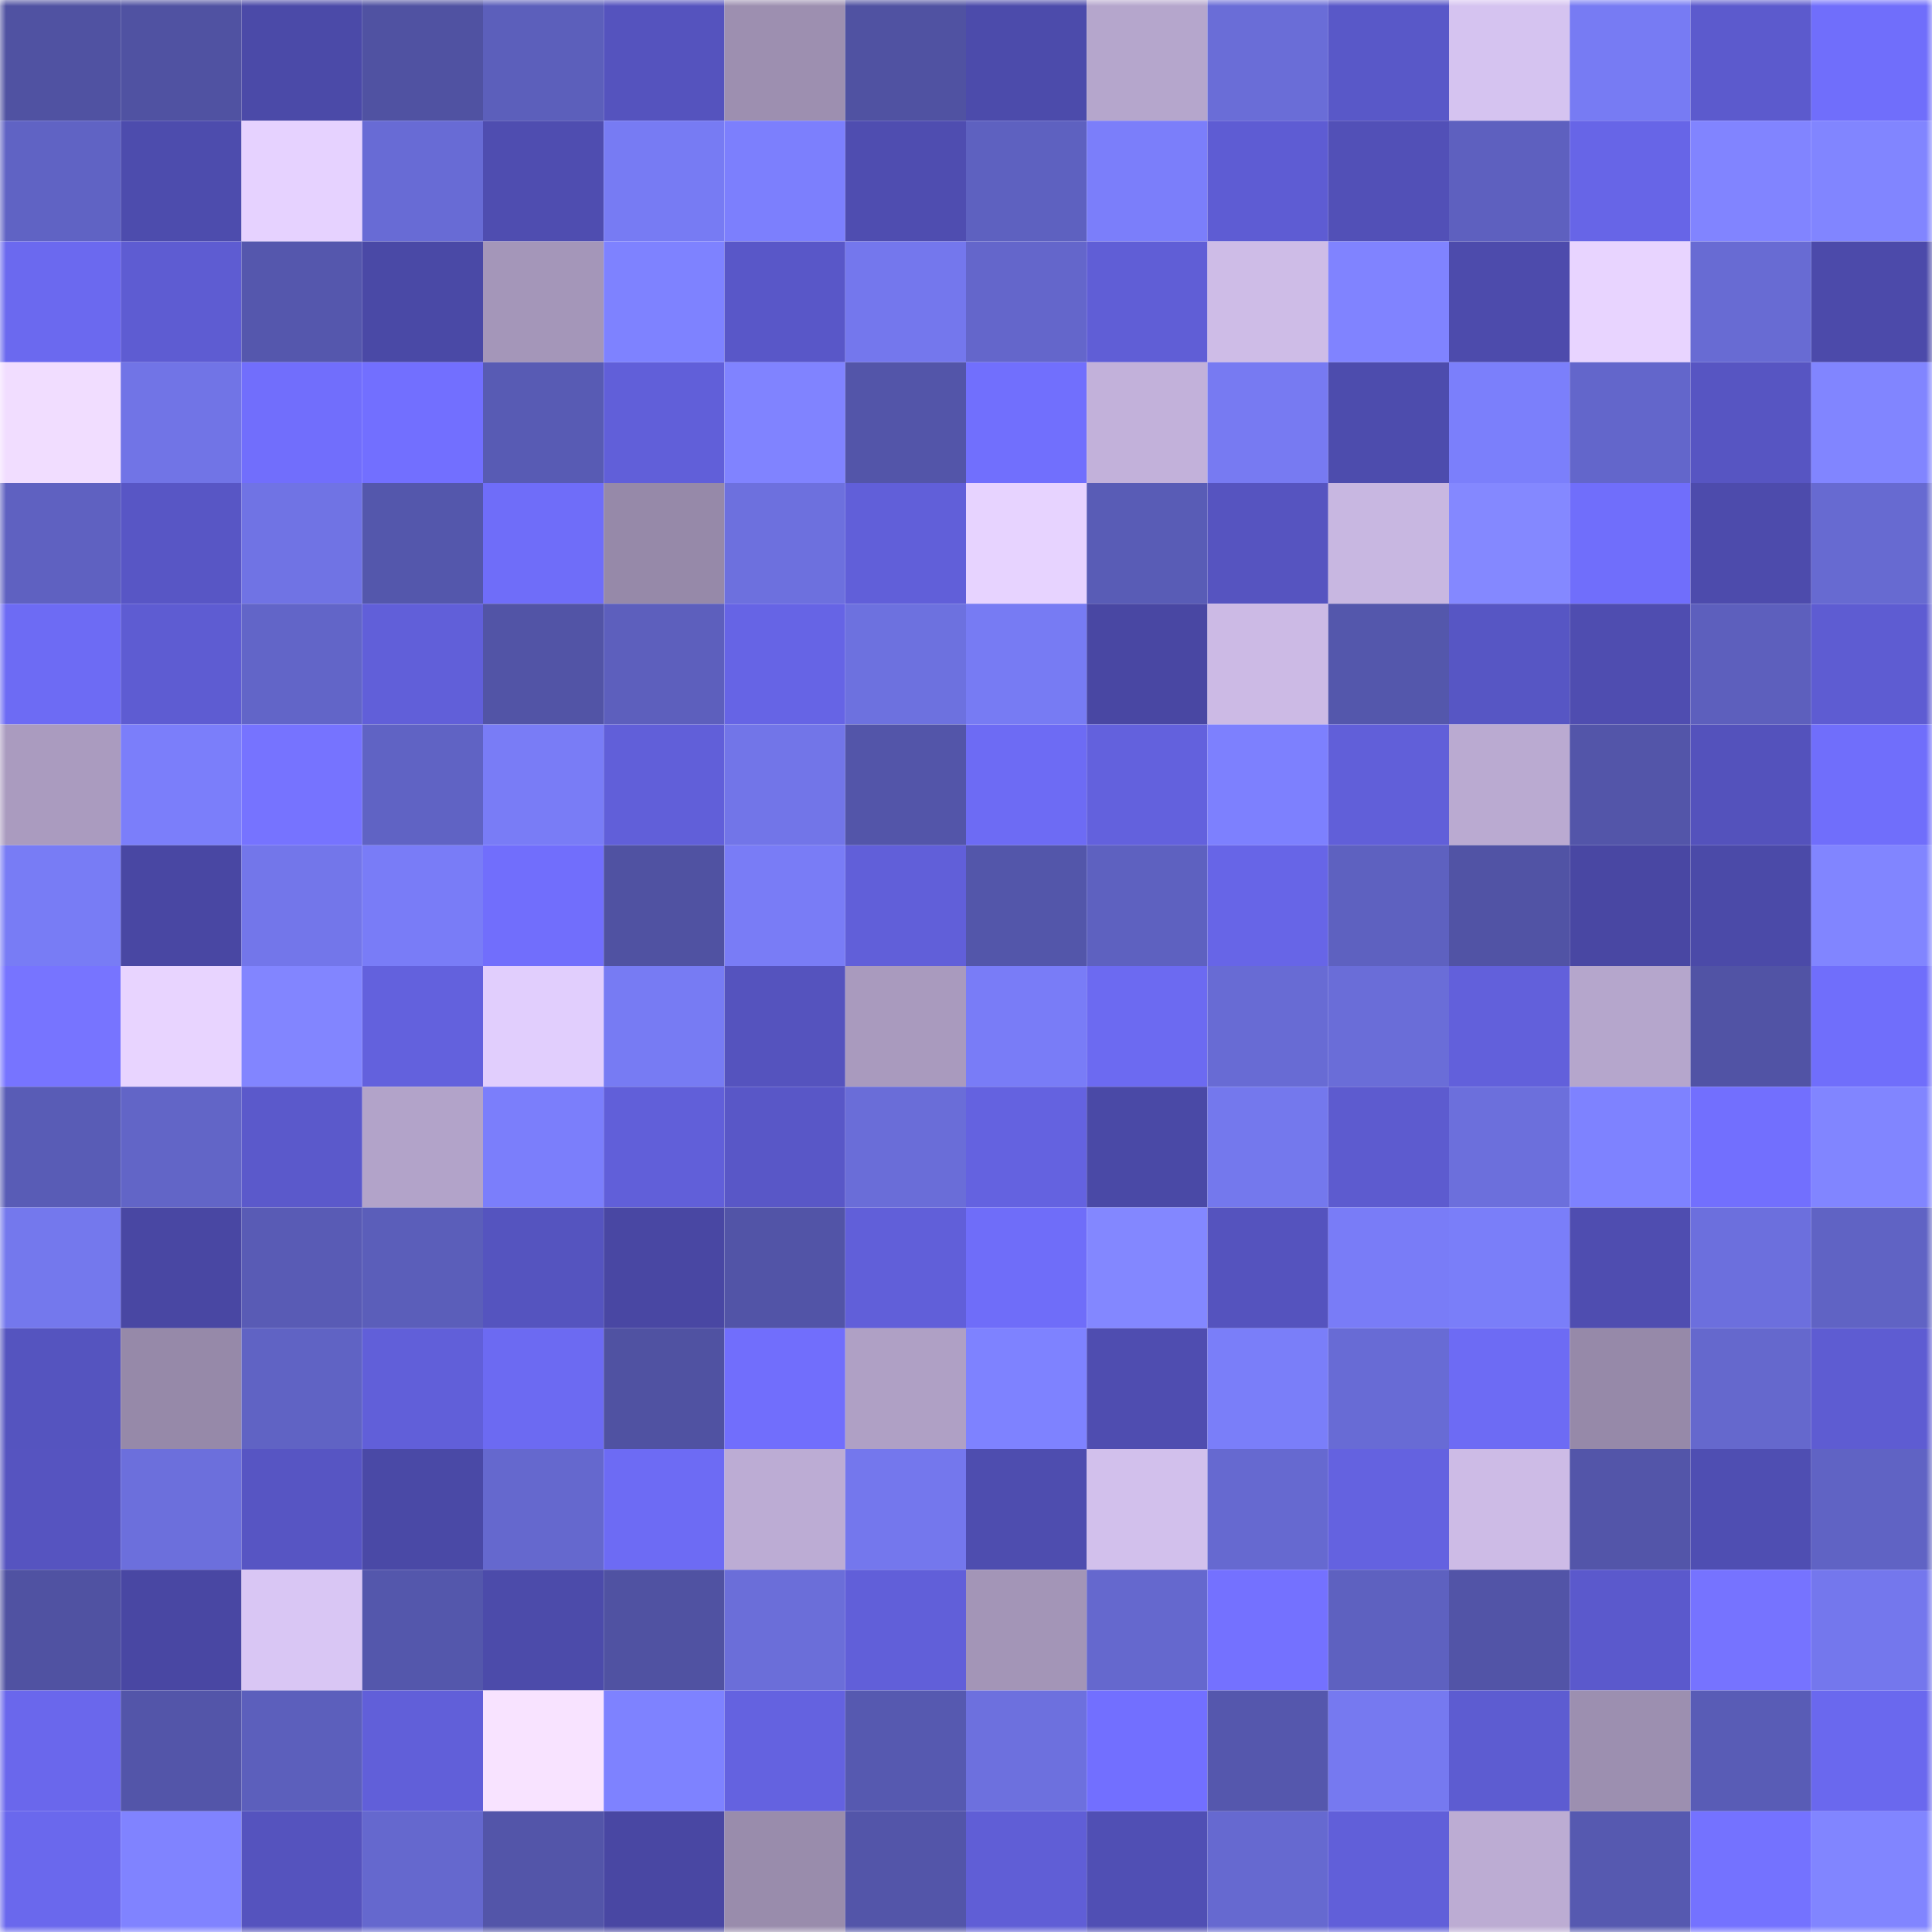 <svg viewBox="0 0 160 160" fill="none" role="img" xmlns="http://www.w3.org/2000/svg" width="240" height="240" name="ethereum%2C0x866f1accacac3a2ec668b9c9741c5e9cf42fc383"><mask id="1035500824" mask-type="alpha" maskUnits="userSpaceOnUse" x="0" y="0" width="160" height="160"><rect width="160" height="160" fill="#FFFFFF"></rect></mask><g mask="url(#1035500824)"><rect x="0" y="0" width="10" height="10" fill="#5052a2"></rect><rect x="10" y="0" width="10" height="10" fill="#5052a2"></rect><rect x="20" y="0" width="10" height="10" fill="#4b4aa8"></rect><rect x="30" y="0" width="10" height="10" fill="#5052a2"></rect><rect x="40" y="0" width="10" height="10" fill="#5c5fbb"></rect><rect x="50" y="0" width="10" height="10" fill="#5553be"></rect><rect x="60" y="0" width="10" height="10" fill="#9d8fb0"></rect><rect x="70" y="0" width="10" height="10" fill="#5052a2"></rect><rect x="80" y="0" width="10" height="10" fill="#4c4bab"></rect><rect x="90" y="0" width="10" height="10" fill="#b5a6cc"></rect><rect x="100" y="0" width="10" height="10" fill="#6a6dd7"></rect><rect x="110" y="0" width="10" height="10" fill="#5958c8"></rect><rect x="120" y="0" width="10" height="10" fill="#d5c3f0"></rect><rect x="130" y="0" width="10" height="10" fill="#777bf3"></rect><rect x="140" y="0" width="10" height="10" fill="#5c5acd"></rect><rect x="150" y="0" width="10" height="10" fill="#706efb"></rect><rect x="0" y="10" width="10" height="10" fill="#6063c4"></rect><rect x="10" y="10" width="10" height="10" fill="#4d4cad"></rect><rect x="20" y="10" width="10" height="10" fill="#e6d2ff"></rect><rect x="30" y="10" width="10" height="10" fill="#686bd5"></rect><rect x="40" y="10" width="10" height="10" fill="#4f4db0"></rect><rect x="50" y="10" width="10" height="10" fill="#777bf3"></rect><rect x="60" y="10" width="10" height="10" fill="#7c7ffd"></rect><rect x="70" y="10" width="10" height="10" fill="#4f4db0"></rect><rect x="80" y="10" width="10" height="10" fill="#5e61c0"></rect><rect x="90" y="10" width="10" height="10" fill="#7b7efa"></rect><rect x="100" y="10" width="10" height="10" fill="#5e5cd3"></rect><rect x="110" y="10" width="10" height="10" fill="#5250b7"></rect><rect x="120" y="10" width="10" height="10" fill="#5e60bf"></rect><rect x="130" y="10" width="10" height="10" fill="#6765e7"></rect><rect x="140" y="10" width="10" height="10" fill="#8184ff"></rect><rect x="150" y="10" width="10" height="10" fill="#8185ff"></rect><rect x="0" y="20" width="10" height="10" fill="#6b69ef"></rect><rect x="10" y="20" width="10" height="10" fill="#5e5cd2"></rect><rect x="20" y="20" width="10" height="10" fill="#5557ad"></rect><rect x="30" y="20" width="10" height="10" fill="#4a49a6"></rect><rect x="40" y="20" width="10" height="10" fill="#a496b9"></rect><rect x="50" y="20" width="10" height="10" fill="#7e82ff"></rect><rect x="60" y="20" width="10" height="10" fill="#5957c8"></rect><rect x="70" y="20" width="10" height="10" fill="#7477ed"></rect><rect x="80" y="20" width="10" height="10" fill="#6466cb"></rect><rect x="90" y="20" width="10" height="10" fill="#605ed6"></rect><rect x="100" y="20" width="10" height="10" fill="#cebce7"></rect><rect x="110" y="20" width="10" height="10" fill="#8083ff"></rect><rect x="120" y="20" width="10" height="10" fill="#4d4bac"></rect><rect x="130" y="20" width="10" height="10" fill="#e8d4ff"></rect><rect x="140" y="20" width="10" height="10" fill="#686bd3"></rect><rect x="150" y="20" width="10" height="10" fill="#4c4aaa"></rect><rect x="0" y="30" width="10" height="10" fill="#f1ddff"></rect><rect x="10" y="30" width="10" height="10" fill="#7174e6"></rect><rect x="20" y="30" width="10" height="10" fill="#716efc"></rect><rect x="30" y="30" width="10" height="10" fill="#726fff"></rect><rect x="40" y="30" width="10" height="10" fill="#585bb4"></rect><rect x="50" y="30" width="10" height="10" fill="#615fd9"></rect><rect x="60" y="30" width="10" height="10" fill="#8083ff"></rect><rect x="70" y="30" width="10" height="10" fill="#5355a9"></rect><rect x="80" y="30" width="10" height="10" fill="#716ffd"></rect><rect x="90" y="30" width="10" height="10" fill="#c2b1da"></rect><rect x="100" y="30" width="10" height="10" fill="#777af2"></rect><rect x="110" y="30" width="10" height="10" fill="#4d4cad"></rect><rect x="120" y="30" width="10" height="10" fill="#7b7ffb"></rect><rect x="130" y="30" width="10" height="10" fill="#6366cb"></rect><rect x="140" y="30" width="10" height="10" fill="#5755c2"></rect><rect x="150" y="30" width="10" height="10" fill="#8185ff"></rect><rect x="0" y="40" width="10" height="10" fill="#5f61c1"></rect><rect x="10" y="40" width="10" height="10" fill="#5856c5"></rect><rect x="20" y="40" width="10" height="10" fill="#7073e4"></rect><rect x="30" y="40" width="10" height="10" fill="#5457ac"></rect><rect x="40" y="40" width="10" height="10" fill="#6f6df9"></rect><rect x="50" y="40" width="10" height="10" fill="#9689a9"></rect><rect x="60" y="40" width="10" height="10" fill="#6d70de"></rect><rect x="70" y="40" width="10" height="10" fill="#615fd9"></rect><rect x="80" y="40" width="10" height="10" fill="#e7d3ff"></rect><rect x="90" y="40" width="10" height="10" fill="#595cb6"></rect><rect x="100" y="40" width="10" height="10" fill="#5654c0"></rect><rect x="110" y="40" width="10" height="10" fill="#c8b7e1"></rect><rect x="120" y="40" width="10" height="10" fill="#8488ff"></rect><rect x="130" y="40" width="10" height="10" fill="#706efb"></rect><rect x="140" y="40" width="10" height="10" fill="#4d4bac"></rect><rect x="150" y="40" width="10" height="10" fill="#676ad1"></rect><rect x="0" y="50" width="10" height="10" fill="#6d6bf4"></rect><rect x="10" y="50" width="10" height="10" fill="#5e5cd2"></rect><rect x="20" y="50" width="10" height="10" fill="#6265c8"></rect><rect x="30" y="50" width="10" height="10" fill="#615fd9"></rect><rect x="40" y="50" width="10" height="10" fill="#5254a6"></rect><rect x="50" y="50" width="10" height="10" fill="#5d5fbd"></rect><rect x="60" y="50" width="10" height="10" fill="#6664e5"></rect><rect x="70" y="50" width="10" height="10" fill="#6d71df"></rect><rect x="80" y="50" width="10" height="10" fill="#777bf3"></rect><rect x="90" y="50" width="10" height="10" fill="#4947a3"></rect><rect x="100" y="50" width="10" height="10" fill="#ccbae5"></rect><rect x="110" y="50" width="10" height="10" fill="#5457ac"></rect><rect x="120" y="50" width="10" height="10" fill="#5756c4"></rect><rect x="130" y="50" width="10" height="10" fill="#4f4db0"></rect><rect x="140" y="50" width="10" height="10" fill="#5d5fbd"></rect><rect x="150" y="50" width="10" height="10" fill="#5e5cd2"></rect><rect x="0" y="60" width="10" height="10" fill="#aa9bbf"></rect><rect x="10" y="60" width="10" height="10" fill="#7b7efa"></rect><rect x="20" y="60" width="10" height="10" fill="#7673ff"></rect><rect x="30" y="60" width="10" height="10" fill="#6063c4"></rect><rect x="40" y="60" width="10" height="10" fill="#797cf6"></rect><rect x="50" y="60" width="10" height="10" fill="#615fd9"></rect><rect x="60" y="60" width="10" height="10" fill="#7275e8"></rect><rect x="70" y="60" width="10" height="10" fill="#5355a9"></rect><rect x="80" y="60" width="10" height="10" fill="#6d6bf4"></rect><rect x="90" y="60" width="10" height="10" fill="#6361dd"></rect><rect x="100" y="60" width="10" height="10" fill="#7d80fe"></rect><rect x="110" y="60" width="10" height="10" fill="#615fd9"></rect><rect x="120" y="60" width="10" height="10" fill="#baaad1"></rect><rect x="130" y="60" width="10" height="10" fill="#5355a9"></rect><rect x="140" y="60" width="10" height="10" fill="#5452bc"></rect><rect x="150" y="60" width="10" height="10" fill="#706efb"></rect><rect x="0" y="70" width="10" height="10" fill="#787cf5"></rect><rect x="10" y="70" width="10" height="10" fill="#4947a3"></rect><rect x="20" y="70" width="10" height="10" fill="#7376ea"></rect><rect x="30" y="70" width="10" height="10" fill="#797cf7"></rect><rect x="40" y="70" width="10" height="10" fill="#716efc"></rect><rect x="50" y="70" width="10" height="10" fill="#5052a2"></rect><rect x="60" y="70" width="10" height="10" fill="#797cf6"></rect><rect x="70" y="70" width="10" height="10" fill="#615fd9"></rect><rect x="80" y="70" width="10" height="10" fill="#5356aa"></rect><rect x="90" y="70" width="10" height="10" fill="#5e61c0"></rect><rect x="100" y="70" width="10" height="10" fill="#6765e7"></rect><rect x="110" y="70" width="10" height="10" fill="#5e61c0"></rect><rect x="120" y="70" width="10" height="10" fill="#5153a5"></rect><rect x="130" y="70" width="10" height="10" fill="#4947a3"></rect><rect x="140" y="70" width="10" height="10" fill="#4b4aa8"></rect><rect x="150" y="70" width="10" height="10" fill="#8185ff"></rect><rect x="0" y="80" width="10" height="10" fill="#7774ff"></rect><rect x="10" y="80" width="10" height="10" fill="#e8d4ff"></rect><rect x="20" y="80" width="10" height="10" fill="#8285ff"></rect><rect x="30" y="80" width="10" height="10" fill="#6361dd"></rect><rect x="40" y="80" width="10" height="10" fill="#e1cefd"></rect><rect x="50" y="80" width="10" height="10" fill="#777bf3"></rect><rect x="60" y="80" width="10" height="10" fill="#5553be"></rect><rect x="70" y="80" width="10" height="10" fill="#a99abe"></rect><rect x="80" y="80" width="10" height="10" fill="#797cf7"></rect><rect x="90" y="80" width="10" height="10" fill="#6c6af1"></rect><rect x="100" y="80" width="10" height="10" fill="#686bd4"></rect><rect x="110" y="80" width="10" height="10" fill="#6a6dd8"></rect><rect x="120" y="80" width="10" height="10" fill="#6260db"></rect><rect x="130" y="80" width="10" height="10" fill="#b5a6cc"></rect><rect x="140" y="80" width="10" height="10" fill="#5153a5"></rect><rect x="150" y="80" width="10" height="10" fill="#706efb"></rect><rect x="0" y="90" width="10" height="10" fill="#595cb6"></rect><rect x="10" y="90" width="10" height="10" fill="#6265c7"></rect><rect x="20" y="90" width="10" height="10" fill="#5b59cb"></rect><rect x="30" y="90" width="10" height="10" fill="#b2a3c9"></rect><rect x="40" y="90" width="10" height="10" fill="#7b7efb"></rect><rect x="50" y="90" width="10" height="10" fill="#615fd9"></rect><rect x="60" y="90" width="10" height="10" fill="#5957c7"></rect><rect x="70" y="90" width="10" height="10" fill="#6a6dd8"></rect><rect x="80" y="90" width="10" height="10" fill="#6462e0"></rect><rect x="90" y="90" width="10" height="10" fill="#4a49a6"></rect><rect x="100" y="90" width="10" height="10" fill="#7478ed"></rect><rect x="110" y="90" width="10" height="10" fill="#5d5bcf"></rect><rect x="120" y="90" width="10" height="10" fill="#6c6fdc"></rect><rect x="130" y="90" width="10" height="10" fill="#7e82ff"></rect><rect x="140" y="90" width="10" height="10" fill="#726ffe"></rect><rect x="150" y="90" width="10" height="10" fill="#8185ff"></rect><rect x="0" y="100" width="10" height="10" fill="#7478ed"></rect><rect x="10" y="100" width="10" height="10" fill="#4947a3"></rect><rect x="20" y="100" width="10" height="10" fill="#595bb5"></rect><rect x="30" y="100" width="10" height="10" fill="#5b5eba"></rect><rect x="40" y="100" width="10" height="10" fill="#5554bf"></rect><rect x="50" y="100" width="10" height="10" fill="#4947a3"></rect><rect x="60" y="100" width="10" height="10" fill="#5254a7"></rect><rect x="70" y="100" width="10" height="10" fill="#615fd9"></rect><rect x="80" y="100" width="10" height="10" fill="#6f6df9"></rect><rect x="90" y="100" width="10" height="10" fill="#8387ff"></rect><rect x="100" y="100" width="10" height="10" fill="#5553be"></rect><rect x="110" y="100" width="10" height="10" fill="#797cf7"></rect><rect x="120" y="100" width="10" height="10" fill="#7a7ef9"></rect><rect x="130" y="100" width="10" height="10" fill="#4f4db0"></rect><rect x="140" y="100" width="10" height="10" fill="#6c6fdd"></rect><rect x="150" y="100" width="10" height="10" fill="#6063c4"></rect><rect x="0" y="110" width="10" height="10" fill="#5554bf"></rect><rect x="10" y="110" width="10" height="10" fill="#9689a9"></rect><rect x="20" y="110" width="10" height="10" fill="#6063c4"></rect><rect x="30" y="110" width="10" height="10" fill="#615fd9"></rect><rect x="40" y="110" width="10" height="10" fill="#6c6af2"></rect><rect x="50" y="110" width="10" height="10" fill="#5052a2"></rect><rect x="60" y="110" width="10" height="10" fill="#716efc"></rect><rect x="70" y="110" width="10" height="10" fill="#afa0c5"></rect><rect x="80" y="110" width="10" height="10" fill="#7e82ff"></rect><rect x="90" y="110" width="10" height="10" fill="#4f4db0"></rect><rect x="100" y="110" width="10" height="10" fill="#7a7ef9"></rect><rect x="110" y="110" width="10" height="10" fill="#686bd5"></rect><rect x="120" y="110" width="10" height="10" fill="#6d6bf4"></rect><rect x="130" y="110" width="10" height="10" fill="#9689a9"></rect><rect x="140" y="110" width="10" height="10" fill="#6568cd"></rect><rect x="150" y="110" width="10" height="10" fill="#5e5cd2"></rect><rect x="0" y="120" width="10" height="10" fill="#5654c0"></rect><rect x="10" y="120" width="10" height="10" fill="#6c6fdc"></rect><rect x="20" y="120" width="10" height="10" fill="#5755c3"></rect><rect x="30" y="120" width="10" height="10" fill="#4a49a6"></rect><rect x="40" y="120" width="10" height="10" fill="#6568ce"></rect><rect x="50" y="120" width="10" height="10" fill="#6d6bf4"></rect><rect x="60" y="120" width="10" height="10" fill="#bcacd4"></rect><rect x="70" y="120" width="10" height="10" fill="#7477ed"></rect><rect x="80" y="120" width="10" height="10" fill="#4e4daf"></rect><rect x="90" y="120" width="10" height="10" fill="#d2c0ec"></rect><rect x="100" y="120" width="10" height="10" fill="#6669d0"></rect><rect x="110" y="120" width="10" height="10" fill="#6462e0"></rect><rect x="120" y="120" width="10" height="10" fill="#cdbbe6"></rect><rect x="130" y="120" width="10" height="10" fill="#5355a9"></rect><rect x="140" y="120" width="10" height="10" fill="#4f4eb2"></rect><rect x="150" y="120" width="10" height="10" fill="#6063c4"></rect><rect x="0" y="130" width="10" height="10" fill="#5052a2"></rect><rect x="10" y="130" width="10" height="10" fill="#4947a3"></rect><rect x="20" y="130" width="10" height="10" fill="#d9c6f4"></rect><rect x="30" y="130" width="10" height="10" fill="#5457ac"></rect><rect x="40" y="130" width="10" height="10" fill="#4c4baa"></rect><rect x="50" y="130" width="10" height="10" fill="#5052a2"></rect><rect x="60" y="130" width="10" height="10" fill="#6b6ed9"></rect><rect x="70" y="130" width="10" height="10" fill="#615fd9"></rect><rect x="80" y="130" width="10" height="10" fill="#a395b7"></rect><rect x="90" y="130" width="10" height="10" fill="#6568ce"></rect><rect x="100" y="130" width="10" height="10" fill="#7471ff"></rect><rect x="110" y="130" width="10" height="10" fill="#5e61c0"></rect><rect x="120" y="130" width="10" height="10" fill="#5254a7"></rect><rect x="130" y="130" width="10" height="10" fill="#5b59cc"></rect><rect x="140" y="130" width="10" height="10" fill="#7673ff"></rect><rect x="150" y="130" width="10" height="10" fill="#7477ed"></rect><rect x="0" y="140" width="10" height="10" fill="#6a67ec"></rect><rect x="10" y="140" width="10" height="10" fill="#5355a9"></rect><rect x="20" y="140" width="10" height="10" fill="#5c5fbc"></rect><rect x="30" y="140" width="10" height="10" fill="#615fd9"></rect><rect x="40" y="140" width="10" height="10" fill="#f8e3ff"></rect><rect x="50" y="140" width="10" height="10" fill="#7e82ff"></rect><rect x="60" y="140" width="10" height="10" fill="#6462e0"></rect><rect x="70" y="140" width="10" height="10" fill="#5659b0"></rect><rect x="80" y="140" width="10" height="10" fill="#6d70de"></rect><rect x="90" y="140" width="10" height="10" fill="#726fff"></rect><rect x="100" y="140" width="10" height="10" fill="#5557ad"></rect><rect x="110" y="140" width="10" height="10" fill="#7679f0"></rect><rect x="120" y="140" width="10" height="10" fill="#5d5cd1"></rect><rect x="130" y="140" width="10" height="10" fill="#9c8fb0"></rect><rect x="140" y="140" width="10" height="10" fill="#595cb6"></rect><rect x="150" y="140" width="10" height="10" fill="#6a68ee"></rect><rect x="0" y="150" width="10" height="10" fill="#6a68ed"></rect><rect x="10" y="150" width="10" height="10" fill="#8083ff"></rect><rect x="20" y="150" width="10" height="10" fill="#5553be"></rect><rect x="30" y="150" width="10" height="10" fill="#6568ce"></rect><rect x="40" y="150" width="10" height="10" fill="#5355a9"></rect><rect x="50" y="150" width="10" height="10" fill="#4947a3"></rect><rect x="60" y="150" width="10" height="10" fill="#998cac"></rect><rect x="70" y="150" width="10" height="10" fill="#5355a9"></rect><rect x="80" y="150" width="10" height="10" fill="#605ed6"></rect><rect x="90" y="150" width="10" height="10" fill="#504fb4"></rect><rect x="100" y="150" width="10" height="10" fill="#6669d0"></rect><rect x="110" y="150" width="10" height="10" fill="#615fd9"></rect><rect x="120" y="150" width="10" height="10" fill="#bcacd3"></rect><rect x="130" y="150" width="10" height="10" fill="#5659b0"></rect><rect x="140" y="150" width="10" height="10" fill="#7472ff"></rect><rect x="150" y="150" width="10" height="10" fill="#8185ff"></rect></g></svg>